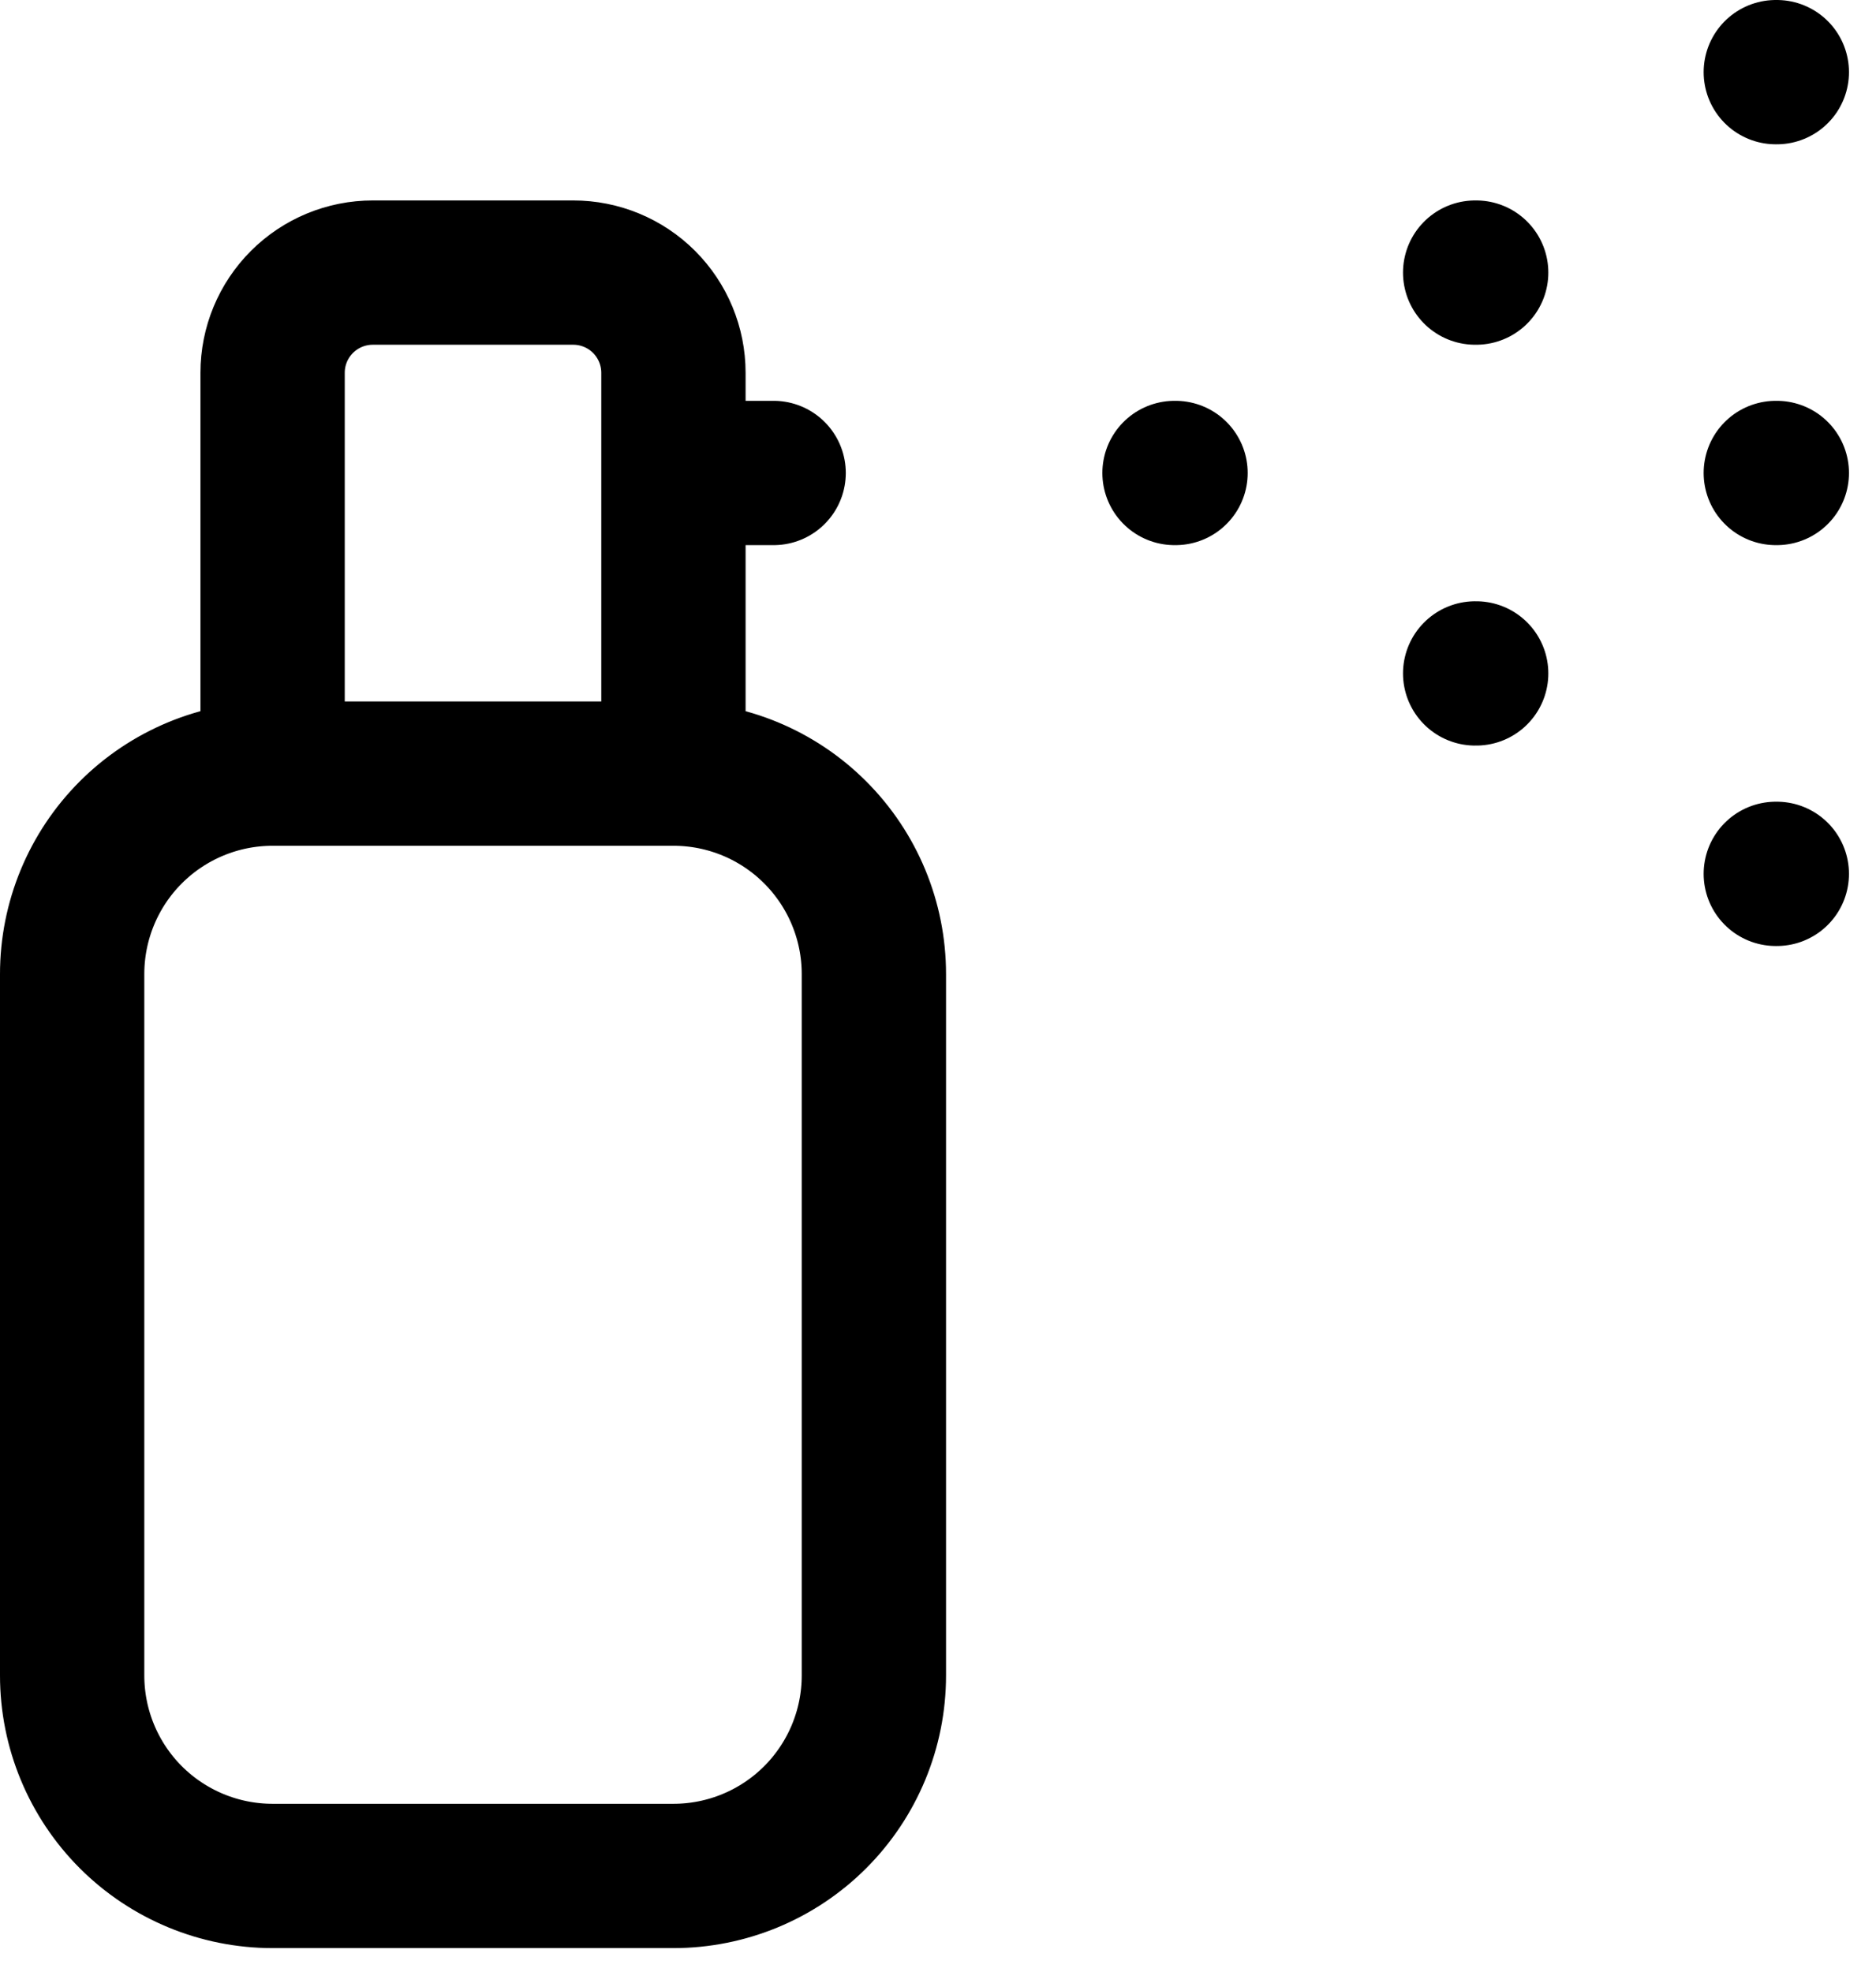 <svg width="39" height="41" viewBox="0 0 39 41" fill="none" xmlns="http://www.w3.org/2000/svg">
<path d="M5.667 16.083C4.562 16.083 3.502 16.522 2.72 17.304C1.939 18.085 1.5 19.145 1.5 20.25V34.833C1.5 35.938 1.939 36.998 2.72 37.78C3.502 38.561 4.562 39 5.667 39H14C15.105 39 16.165 38.561 16.946 37.78C17.728 36.998 18.167 35.938 18.167 34.833V20.25C18.167 19.145 17.728 18.085 16.946 17.304C16.165 16.522 15.105 16.083 14 16.083M5.667 16.083H14M5.667 16.083V7.75C5.667 7.197 5.886 6.668 6.277 6.277C6.668 5.886 7.197 5.667 7.75 5.667H11.917C12.469 5.667 12.999 5.886 13.39 6.277C13.78 6.668 14 7.197 14 7.75V16.083M24.417 9.833H24.438M30.667 14H30.688M30.667 5.667H30.688M36.917 1.5H36.938M36.917 9.833H36.938M36.917 18.167H36.938M14 9.833H16.083" stroke="black" stroke-width="3" stroke-linecap="round" stroke-linejoin="round"/>
</svg>
